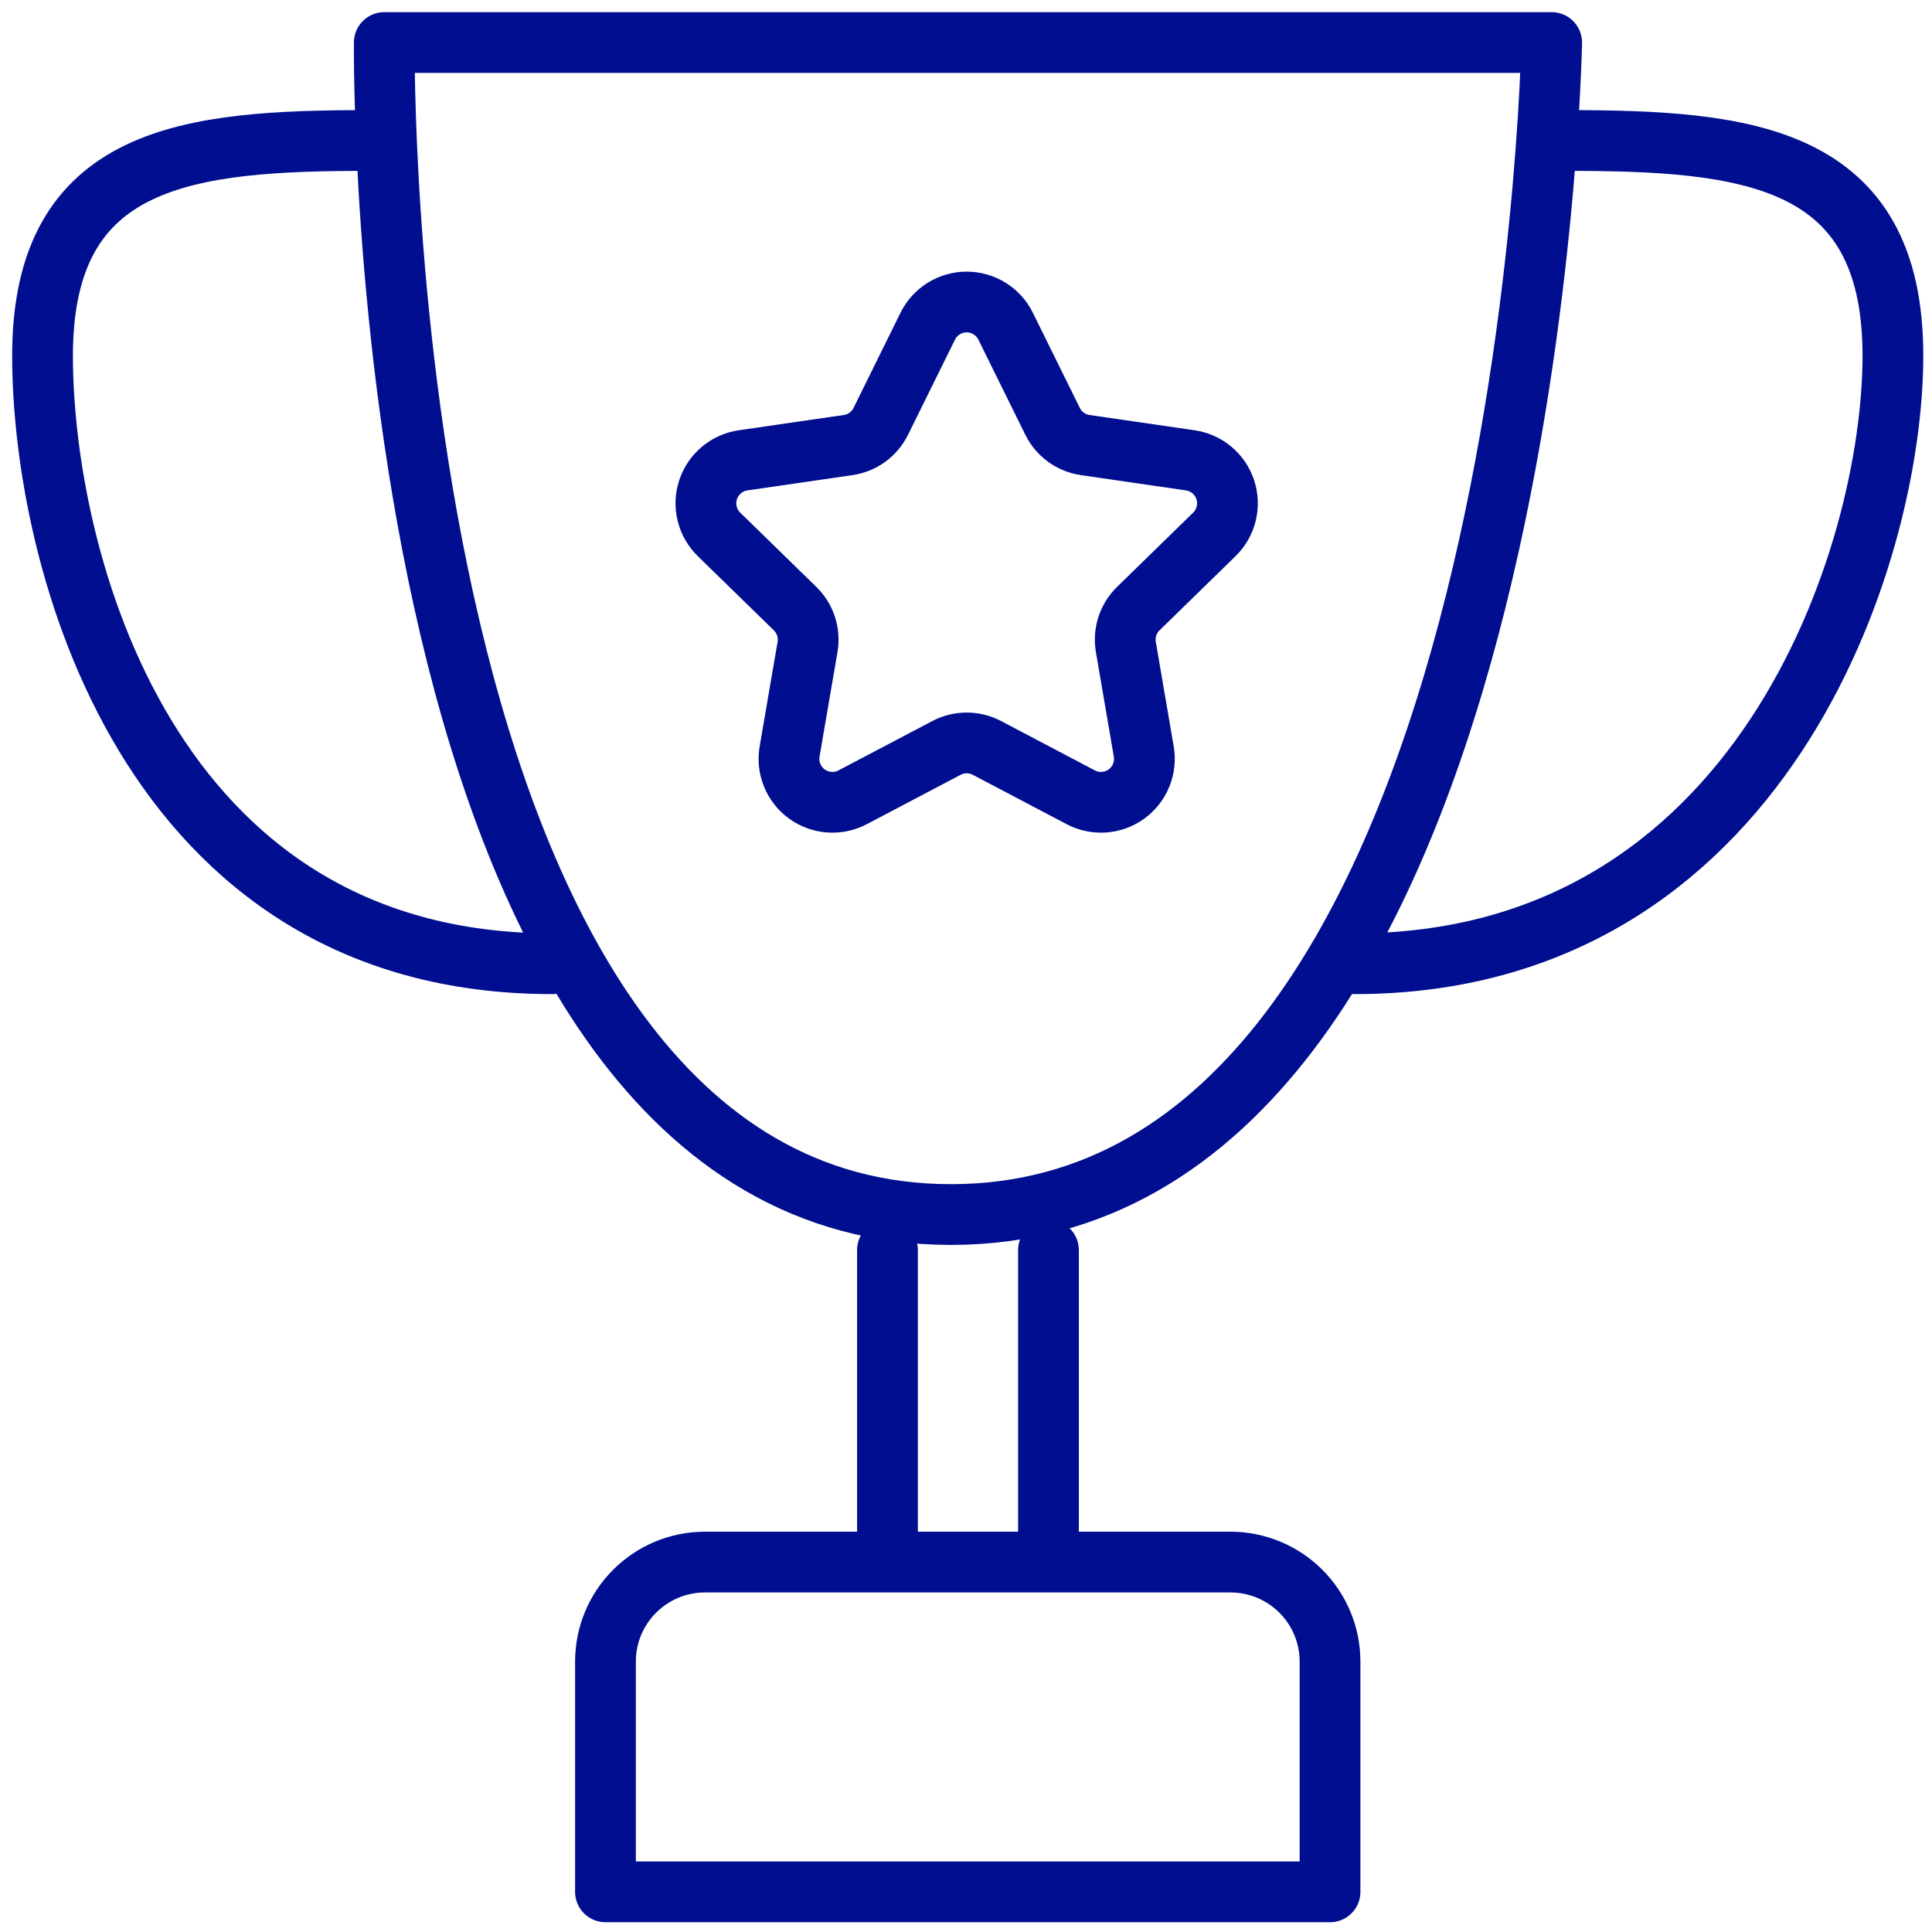 <?xml version="1.0" encoding="UTF-8"?>
<svg xmlns="http://www.w3.org/2000/svg" xmlns:xlink="http://www.w3.org/1999/xlink" width="159px" height="159px" viewBox="0 0 159 159">
    <title>Trophy OUTLINE</title>
    <g id="Page-1" stroke="none" stroke-width="1" fill="none" fill-rule="evenodd" stroke-linecap="round" stroke-linejoin="round">
        <g id="Trophy" transform="translate(3, 3)" stroke="#000E8F" stroke-width="5">
            <g id="Group_34" transform="translate(69.037, 99.883)">
                <line x1="1" y1="0" x2="1" y2="23.189" id="Line_12"/>
                <line x1="14.251" y1="0" x2="14.251" y2="23.189" id="Line_13"/>
            </g>
            <path d="M79.76,23.845 L83.623,31.673 C84.142,32.728 85.149,33.46 86.313,33.628 L94.953,34.884 C96.301,35.078 97.421,36.022 97.842,37.317 C98.263,38.613 97.911,40.035 96.934,40.984 L90.683,47.084 C89.841,47.904 89.457,49.086 89.656,50.244 L91.13,58.85 C91.36,60.19 90.809,61.545 89.709,62.345 C88.609,63.144 87.15,63.25 85.946,62.617 L78.221,58.552 C77.18,58.006 75.936,58.006 74.895,58.552 L67.167,62.617 C65.963,63.25 64.504,63.144 63.404,62.345 C62.304,61.545 61.753,60.191 61.982,58.85 L63.459,50.244 C63.658,49.085 63.273,47.903 62.429,47.084 L56.178,40.984 C55.201,40.035 54.849,38.613 55.27,37.317 C55.691,36.022 56.811,35.078 58.159,34.884 L66.799,33.628 C67.963,33.46 68.969,32.728 69.489,31.673 L73.352,23.845 C73.954,22.626 75.196,21.855 76.556,21.855 C77.916,21.855 79.158,22.626 79.76,23.845 L79.76,23.845 Z" id="Path_52"/>
            <g id="Group_35" transform="translate(0.5, 0.5)">
                <path d="M74.756,96.454 C122.483,96.454 124.199,0 124.199,0 L28.126,0 C28.126,0 27.029,96.454 74.756,96.454 Z" id="Path_53"/>
                <path d="M41.93,75.813 C8.504,75.813 0.001,42.351 0.001,25.771 C0.001,9.191 12.076,8.061 26.974,8.061" id="Path_54"/>
                <path d="M107.983,75.813 C141.409,75.813 152.283,42.351 152.283,25.771 C152.283,9.191 140.208,8.061 125.311,8.061" id="Path_55"/>
            </g>
            <path d="M55.021,125.556 L98.266,125.556 C100.439,125.556 102.523,126.419 104.059,127.955 C105.596,129.491 106.459,131.575 106.459,133.748 L106.459,152.695 L46.829,152.695 L46.829,133.748 C46.829,129.224 50.497,125.556 55.021,125.556 Z" id="Rectangle_6"/>
        </g>
    </g>
</svg>
